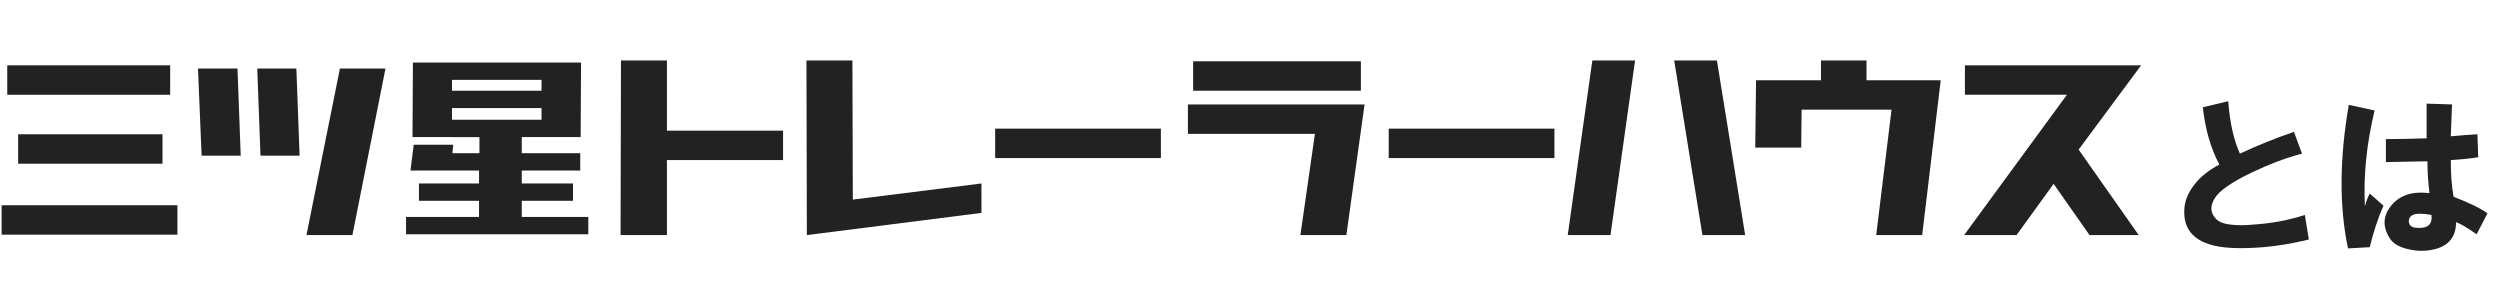 <?xml version="1.0" encoding="utf-8"?>
<!-- Generator: Adobe Illustrator 28.2.0, SVG Export Plug-In . SVG Version: 6.00 Build 0)  -->
<svg version="1.1" id="レイヤー_1" xmlns="http://www.w3.org/2000/svg" xmlns:xlink="http://www.w3.org/1999/xlink" x="0px"
	 y="0px" width="620px" height="70px" viewBox="0 0 620 70" style="enable-background:new 0 0 620 70;" xml:space="preserve">
<style type="text/css">
	.st0{fill:#222222;}
</style>
<g>
	<g>
		<polygon class="st0" points="50,38.6 49.1,17 58.9,17 59.7,38.6 		"/>
		<polygon class="st0" points="64.6,38.6 63.8,17 73.5,17 74.3,38.6 		"/>
		<polygon class="st0" points="76,58.3 84.3,17 95.6,17 87.4,58.3 		"/>
		<path class="st0" d="M102.3,34l0.1-18.5h41.7L144,34h-14.6l0,4h14.5l0,4.3h-14.5l0,3.2h12.7l0,4.3h-12.7l0,4h16.5l0,4.3h-45.2
			l0-4.3h18.1l0-4h-14.9l0-4.3h14.9l0-3.2h-17l0.8-6.4h9.8l-0.2,2.1h6.7l0-4H102.3z M112.1,29.7h22.2l0-2.9h-22.2L112.1,29.7z
			 M112.1,22.5h22.2l0-2.7h-22.2L112.1,22.5z"/>
		<path class="st0" d="M388.8,58.3l6.1-43.3h10.6l-6.1,43.3H388.8z M422.2,58.3l-7-43.3h10.6l7,43.3H422.2z"/>
		<rect x="1.8" y="16.2" class="st0" width="40.4" height="7.3"/>
		<rect x="0.4" y="50.9" class="st0" width="43.6" height="7.3"/>
		<rect x="4.5" y="33.3" class="st0" width="35.8" height="7.3"/>
		<polygon class="st0" points="194.2,32.4 165.4,32.4 165.4,15 154,15 153.9,58.3 165.4,58.3 165.4,39.7 194.2,39.7 		"/>
		<rect x="246.8" y="31.9" class="st0" width="41.1" height="7.3"/>
		<rect x="344.4" y="31.9" class="st0" width="41.1" height="7.3"/>
		<polygon class="st0" points="462.9,19.9 462.9,15 451.6,15 451.6,19.9 435.5,19.9 435.3,36.6 446.7,36.6 446.8,27.2 469.1,27.2 
			465.3,58.3 476.7,58.3 481.3,19.9 		"/>
		<polygon class="st0" points="531,16.2 487.3,16.2 487.3,23.5 512.6,23.5 487.1,58.3 500.1,58.3 509.3,45.6 518.2,58.3 530.4,58.3 
			515.5,37.1 		"/>
		<g>
			<rect x="295.9" y="15.2" class="st0" width="41.6" height="7.3"/>
			<polygon class="st0" points="338.4,25.9 294.6,25.9 294.6,33.2 326.1,33.2 322.5,58.3 333.9,58.3 338.4,26 338.4,26 			"/>
		</g>
		<polygon class="st0" points="211.5,49.5 211.4,15 200,15 200.1,58.3 243.4,52.8 243.4,45.5 		"/>
	</g>
	<g>
		<path class="st0" d="M550.4,40.8c-2.1-3.9-3.5-8.7-4.1-14.2l6.3-1.5c0.4,5.4,1.4,9.7,2.9,13c4.3-2,8.7-3.8,13.4-5.4l2,5.4
			c-4.2,1.1-8.3,2.7-12.5,4.7c-5,2.4-8,4.5-9.1,6.3c-1.2,1.9-1.2,3.6,0.2,5.1c0.7,0.8,1.9,1.3,3.7,1.5c1.6,0.2,3.4,0.2,5.6,0
			c4.6-0.3,8.9-1.1,12.8-2.4l1,6.1c-4.1,1-7.8,1.6-11.3,1.9c-5.1,0.4-9,0.3-11.8-0.3c-5.1-1.1-7.7-3.8-7.8-8.1
			c-0.1-2.5,0.7-4.8,2.5-7.1C545.7,43.8,547.8,42.2,550.4,40.8z"/>
		<path class="st0" d="M582.5,26l6.4,1.4c-2,8.3-2.8,16.3-2.4,23.8c0.3-1.2,0.7-2.3,1.2-3.2l3.4,3c-1.4,3.2-2.5,6.6-3.4,10.3
			l-5.4,0.3C580.1,51.1,580.2,39.3,582.5,26z M602.5,47.9c-0.3-2.6-0.5-5.2-0.5-7.9l-10.3,0.2v-5.7c3.4,0,6.8-0.1,10.1-0.2v-8.6
			l6.3,0.2l-0.3,7.9c2.4-0.2,4.6-0.4,6.6-0.5l0.2,5.7c-1.2,0.2-3.5,0.5-6.8,0.7c0,3.5,0.2,6.5,0.7,9.1c3.6,1.4,6.4,2.7,8.4,4.1
			l-2.7,5.2c-2.3-1.6-3.9-2.6-5.1-3c0,3.7-1.9,6-5.7,6.8c-1.9,0.4-3.8,0.4-5.7,0c-2.5-0.5-4.2-1.4-5.1-2.9c-1.8-2.9-1.6-5.6,0.5-8.1
			C595.3,48.3,598.4,47.4,602.5,47.9z M603,53.3c-1.1-0.2-2.1-0.3-2.9-0.3c-1.2,0-2.1,0.3-2.5,1c-0.3,0.6-0.3,1.1,0,1.7
			c0.4,0.6,1.1,0.8,1.9,0.8C602.1,56.7,603.3,55.6,603,53.3z"/>
	</g>
</g>
<g>
</g>
<g>
</g>
<g>
</g>
<g>
</g>
<g>
</g>
<g>
</g>
<g>
</g>
<g>
</g>
<g>
</g>
<g>
</g>
<g>
</g>
<g>
</g>
<g>
</g>
<g>
</g>
<g>
</g>
</svg>
